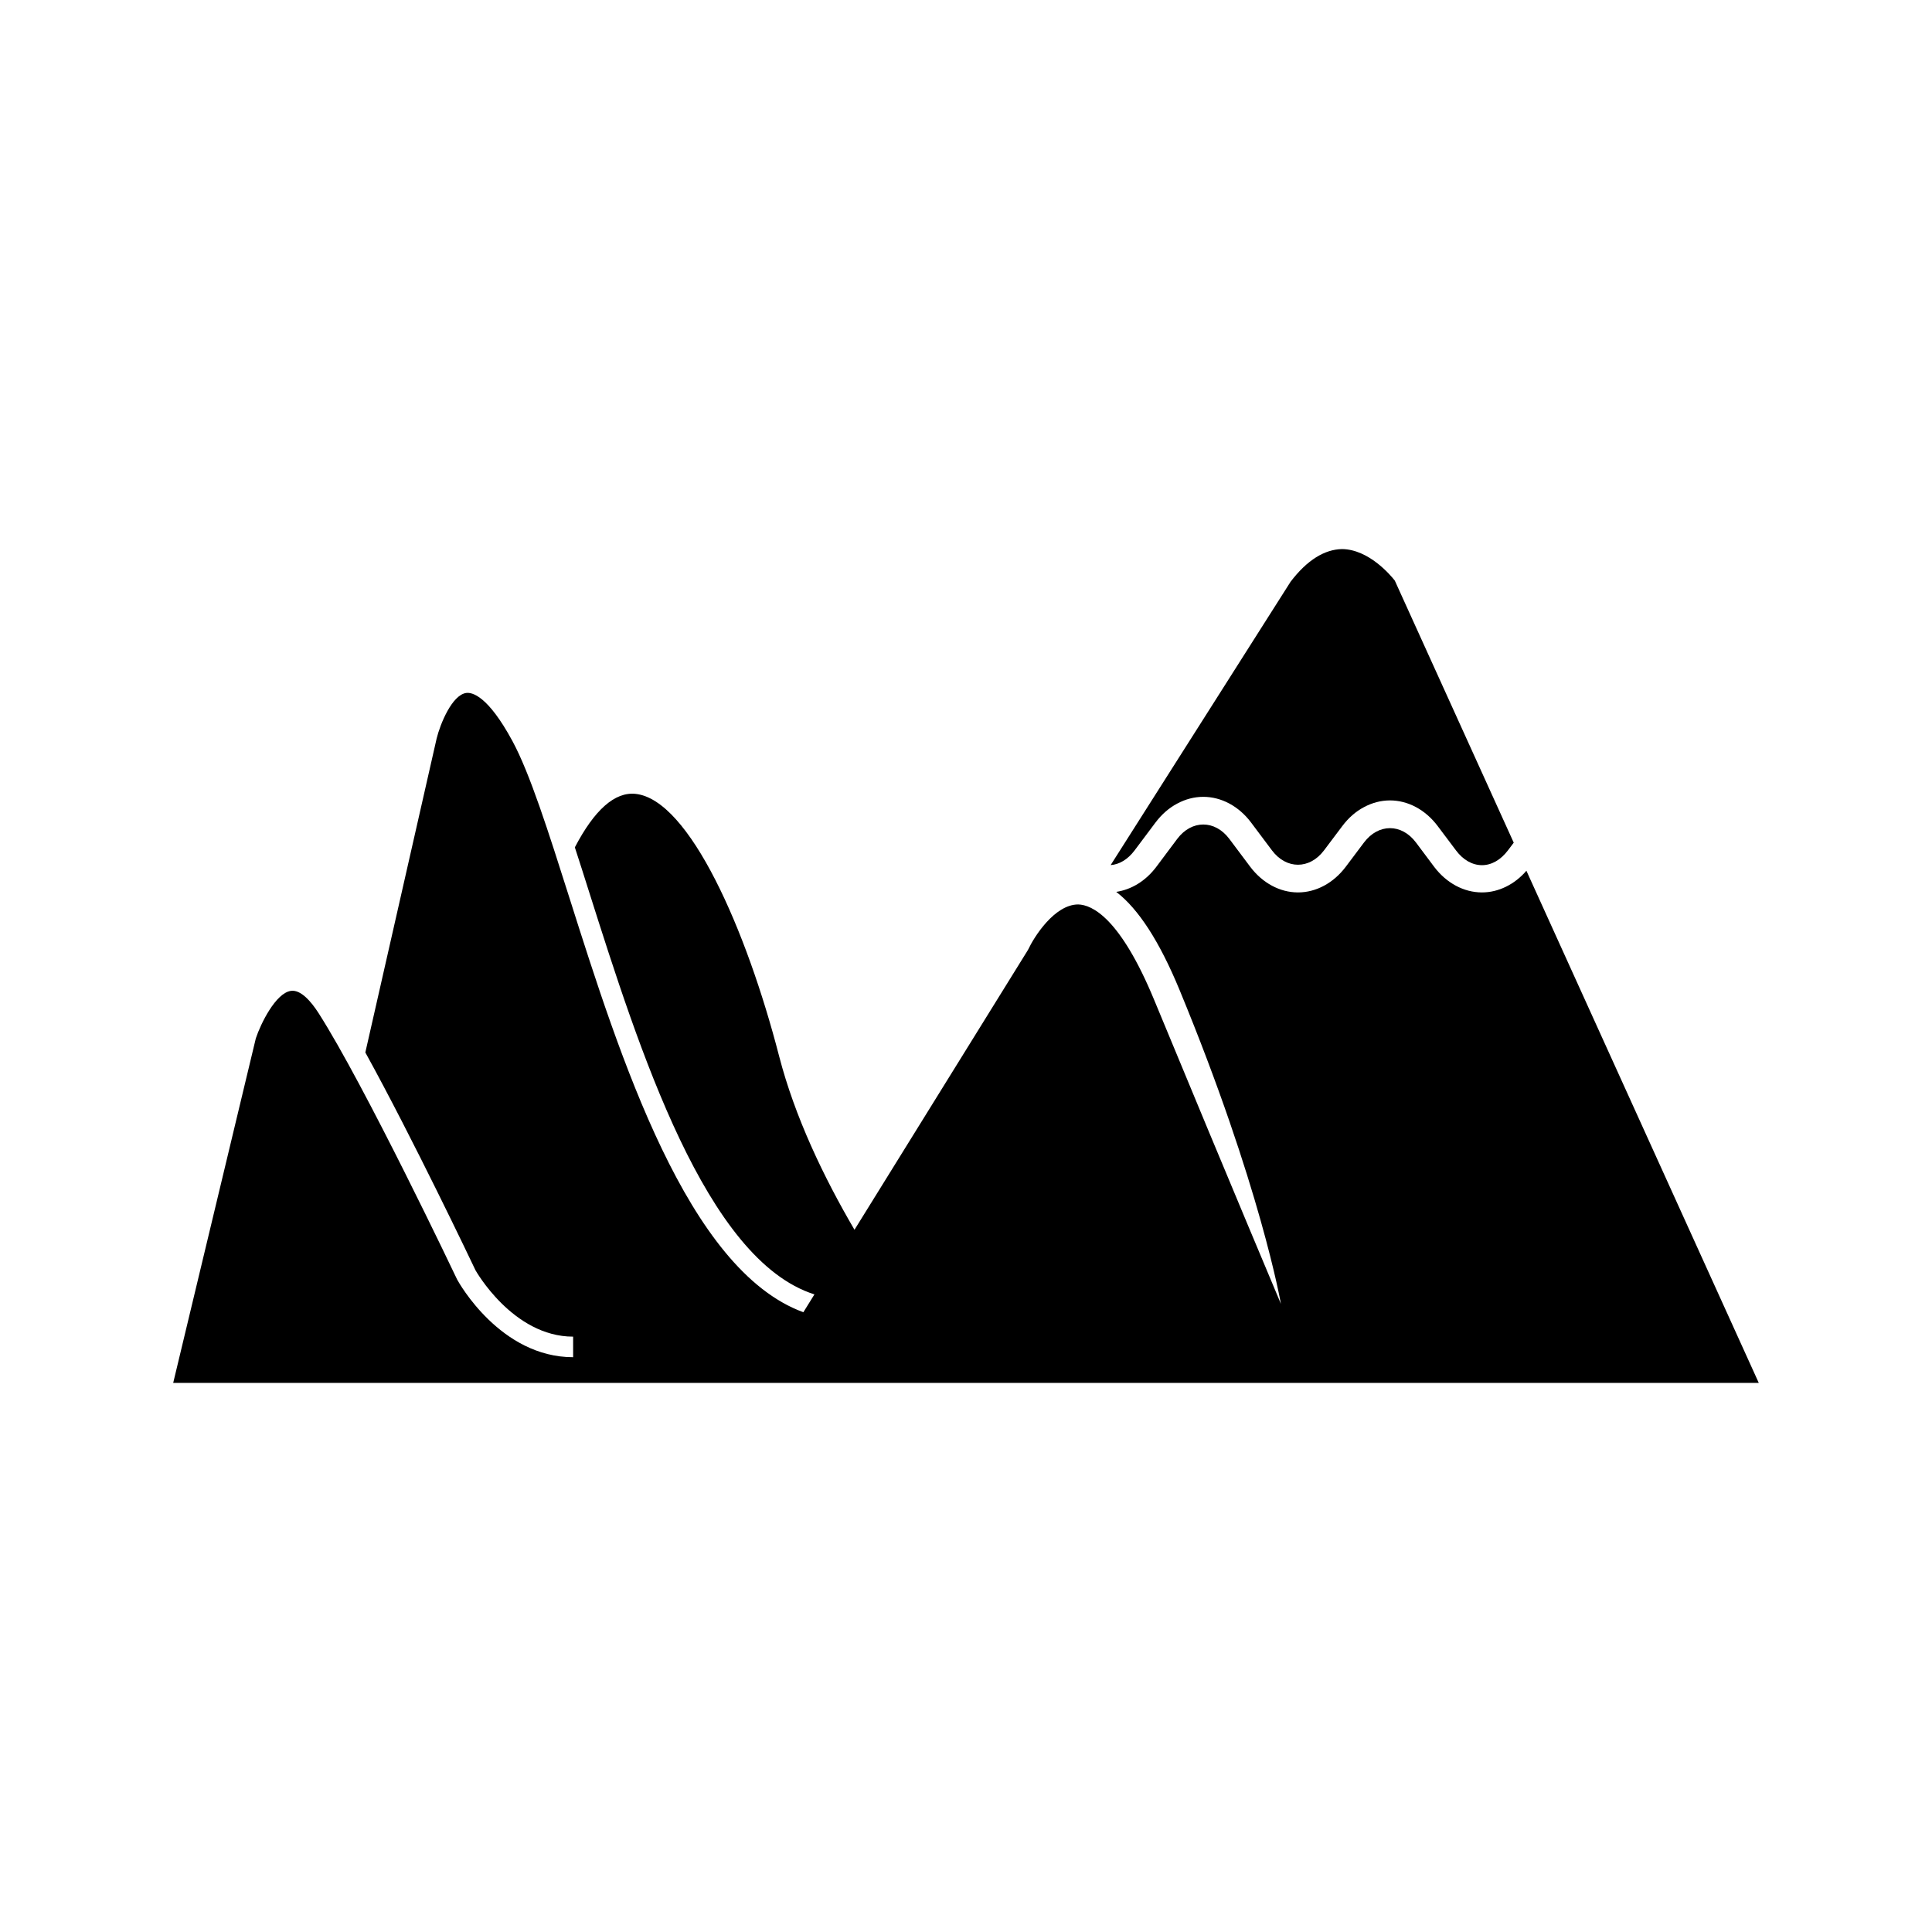 <?xml version="1.0" encoding="UTF-8"?>
<!-- Uploaded to: ICON Repo, www.iconrepo.com, Generator: ICON Repo Mixer Tools -->
<svg fill="#000000" width="800px" height="800px" version="1.1" viewBox="144 144 512 512" xmlns="http://www.w3.org/2000/svg">
 <g>
  <path d="m499.63 289.51c-4.574 0.094-9.199 2.859-13.609 8.652l-47.688 75.098c2.312-0.168 4.551-1.504 6.34-3.887l5.555-7.41c1.621-2.144 3.574-3.863 5.742-5.004 2.168-1.168 4.504-1.789 6.91-1.789 4.789 0 9.414 2.477 12.656 6.793l5.555 7.41c3.812 5.055 9.961 5.055 13.773 0l4.84-6.434c1.621-2.168 3.574-3.887 5.746-5.031 2.168-1.168 4.504-1.789 6.91-1.789 4.789 0 9.414 2.477 12.656 6.816l4.836 6.434c1.883 2.527 4.34 3.91 6.891 3.91 2.523 0 4.957-1.383 6.863-3.91l1.547-2.051-31.527-69.469c-1.102-1.402-6.867-8.27-13.996-8.34z"/>
  <path d="m543.08 379c-2.004 0.977-4.148 1.5-6.34 1.5-4.816 0-9.414-2.477-12.68-6.793l-4.812-6.434c-3.812-5.074-9.965-5.074-13.777 0l-4.836 6.434c-3.242 4.312-7.863 6.793-12.656 6.793-4.789 0-9.391-2.477-12.656-6.793l-5.555-7.414c-3.812-5.051-9.961-5.051-13.773 0l-5.551 7.414c-2.836 3.789-6.648 6.055-10.629 6.648 5.887 4.527 11.418 13.059 16.73 25.879 21.52 52.051 26.906 83.293 26.906 83.293-0.094-0.285-12.035-28.457-33.578-80.527-9.031-21.832-16.492-25.215-20.137-25.312-6.316 0-11.75 8.723-13.203 11.844l-0.219 0.387-45.863 73.98c-8.176-13.957-15.812-29.914-19.98-46.027-8.648-33.484-23.773-67.957-38.035-69.488-5.484-0.574-10.895 4.207-16.094 14.172 1.238 3.793 2.5 7.75 3.793 11.852 13.238 41.703 30.938 97.492 59.699 106.62l-2.93 4.727c-30.691-11.211-48.551-67.445-61.961-109.7-5.648-17.785-10.52-33.141-15.16-41.703-6.527-12.051-10.684-12.895-12.191-12.715-3.812 0.484-6.961 8.324-7.875 12.066l-18.898 83.211c12.57 22.766 28.379 56 29.188 57.707 0.02 0.035 9.875 17.605 25.879 17.605v5.449c-19.258 0-30.266-19.727-30.73-20.57-0.305-0.648-24.512-51.559-36.777-70.695-1.836-2.84-4.586-6.168-7.231-5.824-4.047 0.504-8.059 8.688-9.352 12.59l-21.895 91.301h420.19l-61.578-135.72c-1.574 1.832-3.434 3.266-5.434 4.242z"/>
 </g>
</svg>